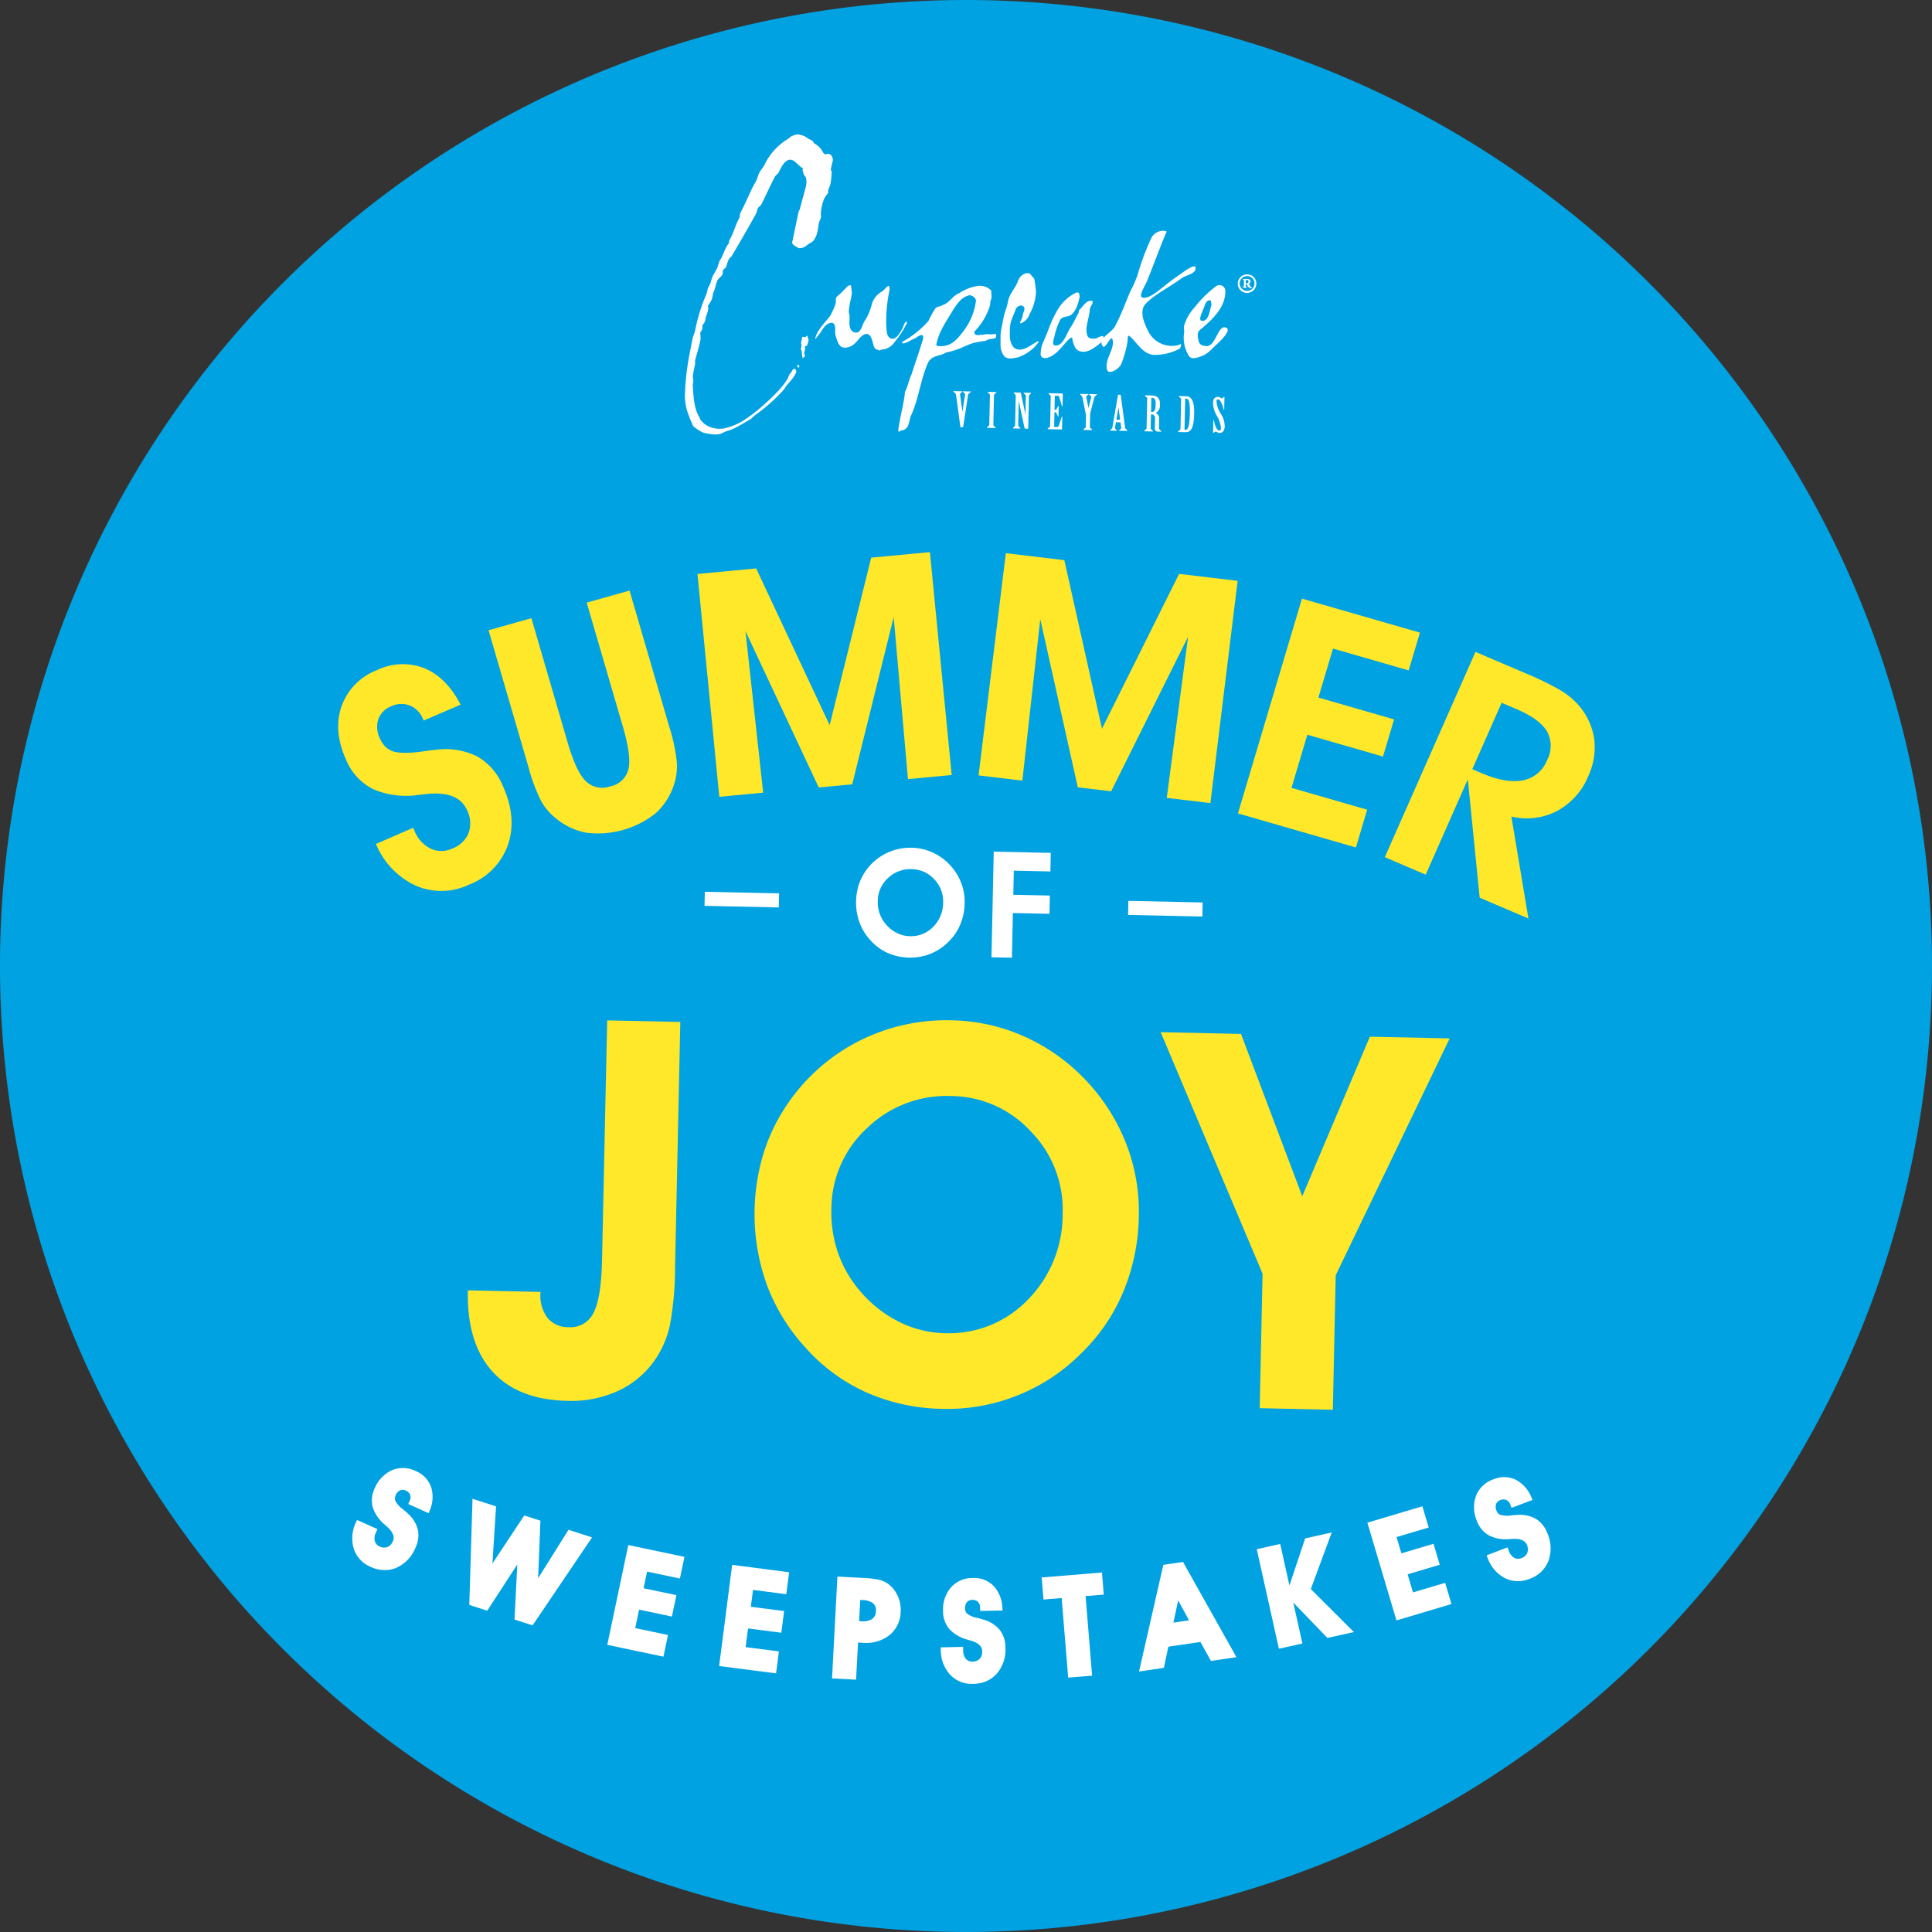 <?xml version="1.0" encoding="UTF-8"?>
<svg xmlns="http://www.w3.org/2000/svg" xmlns:xlink="http://www.w3.org/1999/xlink" id="Group_595" data-name="Group 595" width="360" height="360" viewBox="0 0 360 360">
  <rect x="0" y="0" width="360" height="360" fill="#333333" stroke="none"/>
  <defs>
    <clipPath id="clip-path">
      <rect id="Rectangle_752" data-name="Rectangle 752" width="360" height="360" fill="none"></rect>
    </clipPath>
  </defs>
  <g id="Group_594" data-name="Group 594" clip-path="url(#clip-path)">
    <path id="Path_363" data-name="Path 363" d="M360,180A180,180,0,1,0,180,360,180,180,0,0,0,360,180" fill="#00a2e1"></path>
    <path id="Path_364" data-name="Path 364" d="M248.026,102.224a.411.411,0,0,0-.111-.235l-.322-.3a.169.169,0,0,1-.057-.108c0-.03.029-.036.09-.039l1.529.039c.027,0,.057.009.054.036a.133.133,0,0,1-.051.1l-.258.207a.291.291,0,0,0-.123.235l.432,3.151h.022l.484-3.13a.312.312,0,0,0-.114-.243l-.232-.216c-.027-.03-.057-.063-.054-.1s.039-.039.069-.037l1.319.027c.054,0,.09.012.09.042a.13.13,0,0,1-.066.1l-.327.288a.346.346,0,0,0-.126.228l-.91,5.919c-.012.066-.039.1-.1.1l-.346-.006a.076.076,0,0,1-.075-.075Z" transform="translate(-69.887 -28.668)" fill="#fff"></path>
    <path id="Path_365" data-name="Path 365" d="M256.793,102.391a.313.313,0,0,0-.081-.248l-.289-.268c-.024-.029-.069-.054-.069-.084a.059.059,0,0,1,.06-.054l1.544.036a.054.054,0,0,1,.06.055c0,.03-.051.053-.072.08l-.3.256a.293.293,0,0,0-.093.243l-.12,5.42a.318.318,0,0,0,.081.253l.291.264c.021.027.066.055.066.082s-.015.053-.06.053l-1.544-.033a.056.056,0,0,1-.057-.057c0-.027.048-.05.072-.08l.3-.25a.327.327,0,0,0,.093-.248Z" transform="translate(-72.335 -28.723)" fill="#fff"></path>
    <path id="Path_366" data-name="Path 366" d="M263.519,102.541a.375.375,0,0,0-.084-.249l-.238-.268c-.021-.03-.072-.054-.069-.093a.058.058,0,0,1,.06-.042l1.181.027c.069,0,.1.066.117.156l.823,3.86h.015l.075-3.349a.308.308,0,0,0-.081-.247l-.273-.27c-.015-.027-.067-.055-.063-.09a.051.051,0,0,1,.06-.045l1.3.027a.06.06,0,0,1,.057.048c0,.039-.042.06-.07.09l-.252.253a.349.349,0,0,0-.1.246l-.132,5.964c0,.063-.03.1-.1.1l-.411-.009c-.093,0-.169-.093-.2-.225l-1.043-4.9h-.018l-.1,4.45a.3.3,0,0,0,.093.246l.256.273c.03.024.072.054.07.087a.053.053,0,0,1-.057.048l-1.3-.03a.052.052,0,0,1-.054-.048c0-.033.045-.057.069-.087l.25-.253a.36.36,0,0,0,.1-.249Z" transform="translate(-74.248 -28.766)" fill="#fff"></path>
    <path id="Path_367" data-name="Path 367" d="M273.283,105.181l.216.006a.111.111,0,0,0,.108-.066l.36-.619c.022-.033.03-.051.06-.051s.039.018.039.051l-.042,1.9a.036.036,0,0,1-.042.039c-.039,0-.048-.027-.069-.06l-.319-.66a.11.11,0,0,0-.1-.067l-.22,0-.057,2.719.562.012a.271.271,0,0,0,.27-.154l.568-1.709a.073.073,0,0,1,.067-.051.05.05,0,0,1,.051.057l-.051,2.241a.071.071,0,0,1-.078.078l-2.554-.054a.054.054,0,0,1-.057-.057c0-.027.051-.042.069-.077l.3-.25a.339.339,0,0,0,.1-.249l.117-5.417a.311.311,0,0,0-.084-.253l-.291-.267c-.018-.027-.066-.055-.063-.085a.052.052,0,0,1,.057-.051l2.554.055a.083.083,0,0,1,.075.087l-.048,2.226a.045.045,0,0,1-.052.051.08.08,0,0,1-.075-.063l-.5-1.694a.235.235,0,0,0-.246-.174l-.565-.015Z" transform="translate(-76.791 -28.822)" fill="#fff"></path>
    <path id="Path_368" data-name="Path 368" d="M281.537,106.219l-.661-3.3a.385.385,0,0,0-.1-.207l-.265-.306c-.021-.03-.063-.066-.06-.1s.027-.039.07-.039l1.412.03c.045,0,.078.015.081.048s-.039.063-.078.087l-.312.255a.159.159,0,0,0-.03.165l.4,1.989h.021l.508-1.965c.018-.072.011-.135-.037-.169l-.309-.27c-.039-.027-.072-.063-.072-.09s.042-.045.1-.042l1.3.027c.055,0,.081.012.078.042s-.027.057-.072.093l-.331.294a.483.483,0,0,0-.1.2l-.764,2.983-.054,2.419a.333.333,0,0,0,.081.255l.291.265c.018.027.066.054.066.081a.057.057,0,0,1-.06.054l-1.551-.033a.059.059,0,0,1-.057-.057c0-.027.051-.054.069-.078l.3-.253a.324.324,0,0,0,.1-.25Z" transform="translate(-79.178 -28.873)" fill="#fff"></path>
    <path id="Path_369" data-name="Path 369" d="M290.052,107.151c.03,0,.051-.025.039-.064l-.3-2.2-.015,0-.375,2.2a.037.037,0,0,0,.024.055Zm.126.555a.093.093,0,0,0-.087-.081l-.731-.015c-.033,0-.048.027-.057.061l-.174.978a.189.189,0,0,0,.051.163l.2.211c.039.044.1.083.1.111s-.021.054-.066.054l-1.136-.024a.054.054,0,0,1-.057-.057c0-.027.039-.065.072-.09l.283-.241a.383.383,0,0,0,.078-.222l1.033-5.984c.012-.046.027-.085.075-.085l.367.006c.051,0,.081.048.088.1l.8,6.018a.363.363,0,0,0,.105.24l.282.24c.027.031.057.058.055.084s-.018.055-.07.052l-1.415-.03c-.055,0-.072-.027-.072-.054s.042-.055.072-.085l.27-.234a.194.194,0,0,0,.055-.181Z" transform="translate(-81.374 -28.934)" fill="#fff"></path>
    <path id="Path_370" data-name="Path 370" d="M298.344,105.738l.144,0c.489.012.694-.334.715-1.4.022-.914-.169-1.214-.658-1.223l-.144,0Zm-.066,2.986a.322.322,0,0,0,.084.253l.289.264c.021.03.065.057.065.084a.057.057,0,0,1-.06.055l-1.55-.037a.055.055,0,0,1-.057-.057c0-.027.055-.051.075-.078l.3-.253a.313.313,0,0,0,.09-.246l.117-5.42a.321.321,0,0,0-.076-.249l-.294-.265c-.02-.03-.068-.054-.071-.084a.056.056,0,0,1,.059-.054l1.239.027c1.025.024,1.544.529,1.52,1.689a1.631,1.631,0,0,1-.769,1.577,1.092,1.092,0,0,1,.614,1.016l-.042,1.865a.225.225,0,0,0,.087.162l.313.313c.033.036.075.072.071.1s-.05.024-.1.024l-.514-.012a.554.554,0,0,1-.619-.586l.043-1.923a.642.642,0,0,0-.595-.7l-.166,0Z" transform="translate(-83.865 -28.978)" fill="#fff"></path>
    <path id="Path_371" data-name="Path 371" d="M307.063,109.116l.18.006c.382.006.754-.327.815-3.061.051-2.4-.3-2.74-.688-2.752l-.18,0Zm-.634-5.63a.311.311,0,0,0-.084-.249l-.286-.268c-.024-.03-.072-.054-.069-.084a.05.05,0,0,1,.057-.051l1.307.029c.989.022,1.562.9,1.511,3.212-.066,2.917-.67,3.512-1.661,3.491l-1.3-.027a.059.059,0,0,1-.057-.057c0-.027.051-.042.072-.078l.3-.253a.324.324,0,0,0,.1-.249Z" transform="translate(-86.348 -29.033)" fill="#fff"></path>
    <path id="Path_372" data-name="Path 372" d="M317.036,105.4c0,.024-.018.045-.057.045s-.051-.03-.057-.063c-.144-.73-.592-1.869-1.046-1.875-.246-.009-.267.18-.273.411a5.073,5.073,0,0,0,.808,2.3,4.158,4.158,0,0,1,.716,2.34c-.022.949-.565,1.223-.932,1.214a.939.939,0,0,1-.55-.187.447.447,0,0,0-.2-.087c-.039,0-.121.06-.319.189-.042.027-.084.06-.123.057s-.045-.021-.045-.045l.047-2.251c0-.027.012-.066.048-.063s.052.039.063.066c.159.718.439,1.857,1.019,1.872.192,0,.291-.18.3-.462a5.434,5.434,0,0,0-.808-2.337,5.078,5.078,0,0,1-.673-2.368c.018-.85.423-1.109.929-1.1a1.05,1.05,0,0,1,.55.219.454.454,0,0,0,.147.057.545.545,0,0,0,.225-.139c.093-.069.153-.114.213-.114.045,0,.063.048.063.1Z" transform="translate(-88.921 -29.095)" fill="#fff"></path>
    <path id="Path_373" data-name="Path 373" d="M200.628,74.2c-.042.1-.234.1-.423.207-.042.1.063.234.027.423.009.231-.165.616-.2.943.054.093.2.136.165.372-.042.187-.28.339-.412.487a4.872,4.872,0,0,1-.165-1.262c0-.141-.207-.318-.168-.507.231-1.142-.045-.841.033-1.175l.237-1.09a1.474,1.474,0,0,0,.4.078c.189-.009.286-.1.514-.3.24.88.276.688.162,1.259-.039.186-.177.381-.169.568m-1.577,4.155c-.1,0-.2-.084-.3-.129a.665.665,0,0,0,.022-.466c.15.082.348.166.405.352,0,0-.133.151-.129.243m-2.35,3.431a5.448,5.448,0,0,1-.727.977,31.889,31.889,0,0,1-4.918,4.341c-.33.2-.694.682-1.12.94-1.22.667-3.1,1.92-4.251,2.109a12.355,12.355,0,0,0-1.138.52,5.19,5.19,0,0,1-1.109.144,9.928,9.928,0,0,1-2.251-.372,7.547,7.547,0,0,1-1.751-1.139c-.156-.138-.22-.511-.382-.784a7.91,7.91,0,0,1-.441-1.106,9.842,9.842,0,0,1-.764-4.473,48.819,48.819,0,0,1,.769-6.745l.658-3.359c.033-.192.388-1,.459-1.427a32.484,32.484,0,0,1,2.082-6.709,8.093,8.093,0,0,0,.286-1.138c.084-.189.349-.628.484-.914A12.908,12.908,0,0,1,183,61.318c.312-.577.67-1.108.886-1.637.081-.283.253-.805.378-1.184.679-.877.992-2.436,1.77-3.319a1.432,1.432,0,0,1,.111-.61c.8-1.346,1.076-2.77,1.788-4.023.132-.189.1-.754.279-1.09,1.283-2.494,1.872-4.164,2.77-5.66.264-.433.469-1.289.775-1.866.222-.381.634-.874.9-1.349a11.288,11.288,0,0,1,4.223-4.744c.24-.1.514-.442.838-.6a3.331,3.331,0,0,1,.959-.325,3.228,3.228,0,0,1,1.974.665c.2.18.691.342,1,.568.1.093.162.367.312.456a3.725,3.725,0,0,1,1.587,1.62c.054.138.312.408.5.4s.234-.1.43-.111c.487-.018.9.481.937,1.229a16.9,16.9,0,0,0-.4,1.707c.006.189.2.319.168.511a20.974,20.974,0,0,1-.228,2.169,8.138,8.138,0,0,1-.429,1.142c-.037.147.075.469-.063.616a7,7,0,0,0-.721,1.064,11.655,11.655,0,0,0-.529,2.043A5.73,5.73,0,0,0,203.2,50.3a4.706,4.706,0,0,1-.3.764c-.339,1-.129,2.3-1.13,3.659a2.808,2.808,0,0,1-.748.5c-.751.507-.929.841-1.845.88-.2.006-1.439-.64-1.366-1.066l1.214-5.777c.036-.189.087-.189.18-.288.279-1.135,1.145-4.182,1.178-4.417A3.759,3.759,0,0,0,200.4,43a2.127,2.127,0,0,0-.421-.589c-.1-.231-.075-.558-.231-.789a.609.609,0,0,1,.123-.379c-.94-.474-1.586-1.667-2.454-1.631-1.168.054-1.931,2.055-2.157,2.442-.09.144-.463.439-.6.637-.842,1.538-1.709,3.548-2.632,5.327-.138.192-.472.393-.6.64s-.159.661-.334,1c-1.289,2.359-3.293,5.82-4.593,7.986-.039.1-.373.3-.46.49-.315.535-.33,1.1-.643,1.628-.093.1-.372.252-.459.444-.084.235-.015.652-.147.9-.232.289-.649.637-.875.928-.348.769-.451,1.709-.757,2.287-.132.24-.147.9-.324,1.325a7.614,7.614,0,0,1-.712,1.2c-.045.048.057.186.07.423a5.686,5.686,0,0,1-.451,1.61c-.09.2-.072.522-.154.808a3.263,3.263,0,0,1-.492.772,3.724,3.724,0,0,1-.06.8,5.573,5.573,0,0,0-.352.628,10.712,10.712,0,0,1,.06,1.175c-.225,1.322-.98,3.7-1.013,3.939-.039.187.024.469-.009.749a22.456,22.456,0,0,0-.423,2.223c.012.238.078.61.1.934a4.942,4.942,0,0,0-.1.9c.159,2.151.21,4.167,1.268,5.855a1.285,1.285,0,0,0,.168.411,4.008,4.008,0,0,0,2.253,1.5,4.824,4.824,0,0,0,1.222.181c.2-.006.583-.024.772-.034a12.647,12.647,0,0,0,3.29-1.222,27.722,27.722,0,0,0,4.059-3.041,35.4,35.4,0,0,0,2.731-2.6,17.029,17.029,0,0,0,1.328-1.562,8.312,8.312,0,0,0,.625-.967,4.331,4.331,0,0,1,.306-.718c.042-.093.273-.291.319-.388.051,0,.261-.619.5-.634.39-.011.456.357.418.592-.15.805-1.676,2.328-1.854,2.614" transform="translate(-50.207 -9.856)" fill="#fff"></path>
    <path id="Path_374" data-name="Path 374" d="M214.571,79.551a16.87,16.87,0,0,0,.866-1.974c.153-.424-.072-1.076.27-1.394a20.652,20.652,0,0,0,1.587-1.526c.4-.472.694-.682,1.031-.571l.165,1.406c-.123,1.13-.487,2.088-.562,3.383-.054.319.135.592.126.916a8.841,8.841,0,0,1-.024,1.076c-.015.757.105,1.941,1.217,2.016.676.014.934-.68,1.138-1.1a6.663,6.663,0,0,1,.457-1.016,10.068,10.068,0,0,0,1.382-3.247,4.046,4.046,0,0,1,1.839-2.277c.643-.418.9-1.061,1.334-1.049.048,0,.045.054.048.111a.635.635,0,0,1,.039.27c0,.1.045.156.045.268a28.722,28.722,0,0,0-.637,6.717c.123,1.022.009,1.992.823,2.386.718.343,1.315-.4,1.769-1.09.1-.159.2-.372.3-.535.253-.367.412-1.067.712-1.437.385-.044.334.111.084.544a16.912,16.912,0,0,1-2.1,3.179,3.163,3.163,0,0,1-2.505,1.454c-.24.048-.247.21-.343.156-.2-.063-.432-.174-.624-.234-.433-.22-.514-.923-.652-1.355-.174-.6-.444-1.628-1.27-1.484-.926.192-1.433,1.262-2.076,1.787a2.673,2.673,0,0,1-1.953.757c-.97-.069-1.238-1.1-1.6-2.241a3.654,3.654,0,0,1-.075-1.021c.009-.43.033-1.454-.793-1.364-1.163.189-1.577,1.421-2.377,2.367-.2.217-.6.85-.543.589.228-1.668,2.448-3.611,2.908-4.465" transform="translate(-59.757 -20.908)" fill="#fff"></path>
    <path id="Path_375" data-name="Path 375" d="M246.469,75.965c-1.421.4-1.92,1.145-2.869,2.47-1.262,2.184-2.809,4.191-3.3,6.765l.192.217c2.22.267,3.407-.782,4.858-2.746a11.6,11.6,0,0,0,2.358-5.763,1.39,1.39,0,0,0-1.238-.943m3.014,8.52c-3.743.345-3.716,1.427-7.37,2.151-1.084.736-2.536.43-3.338,1.869-1.43,3.2-1.758,6.959-3.278,10.1-.315,1.127-.3,2.256-1.556,2.557-.24-.118-.595.469-.731.09.247-2.364,1.025-4.771,1.268-7.294.514-1.013.733-2.193,1.238-3.313.679-2.139,1.454-4.275,2.082-6.412.423-1.553-1.1-.507-1.3-.3-.877.3-2.6,1.556-2.584.748a17.985,17.985,0,0,0,4.933-3.926,17.326,17.326,0,0,1,1.16-2.13c.405-.742,1.027-.409,1.472-.827,1.412-.454,1.733-1.688,3.151-2.244a8.452,8.452,0,0,1,3.479-1.328,2.847,2.847,0,0,1,2.454.914c-.063.649.213,1.3-.189,1.938a3.318,3.318,0,0,1-.222,1.285,11.947,11.947,0,0,1-2.719,4.353.49.49,0,0,0,.375.658c.2,0,.532.114.733-.09l.093.1c2.238-.378.484.015,2.77-.2.139.162-.012.48.033.7-.982.408-1.024.027-1.956.6" transform="translate(-65.842 -20.955)" fill="#fff"></path>
    <path id="Path_376" data-name="Path 376" d="M265.724,85.043a8.078,8.078,0,0,1-2.652,1.556c-.971.192-2.04.493-2.659-.273a3.323,3.323,0,0,1-.628-2.22c-.042-2.641.048-2.1.544-4.834.162-.967.621-1.872.787-2.839.286-1.718,1.364-2.556,1.932-4.1.309-.853,1.295-1.7,2.208-1.3l.8.928a20.547,20.547,0,0,1,.333,2.434,9.619,9.619,0,0,1-1.2,4.173A2.75,2.75,0,0,1,263.6,80.26c-.54.147.258-.805.273-1.289.012-.646.658-1.385.184-1.824-.376-.442-1.214-.081-1.418.451-.977,2.562-1.163,2.343-1.127,5.089.024.967.436,2.16,1.253,2.391,1.346.415,2.538-.694,3.954-1.469.6-.306-.553,1.117-.995,1.433" transform="translate(-73.342 -20.026)" fill="#fff"></path>
    <path id="Path_377" data-name="Path 377" d="M277.281,86.8c-.718-.289-1.079-1.427-1.2-2.343-.052-.265-.394-.006-.592.15-1.286,1.265-2.241,2.912-3.951,3.467-.541.2-1.262.078-1.346-.514a5.361,5.361,0,0,1,.49-2.412c.357-.8.664-1.547.97-2.347a20.728,20.728,0,0,1,1.628-3.521,8.121,8.121,0,0,1,3.515-3.314c.637-.252.715.559.606,1.04-.27,1.286-.889,3.047-2.063,3.344-.68.144-1.262.187-1.566.775a13.679,13.679,0,0,0-.928,2.617c-.162.749-.625,1.923-.045,2.043,1.544.306,2.178-2.157,2.98-3.377.607-.9,1.009-1.866,1.517-2.767l.009-.378c.79-.683,1.349-1.908,2.362-1.776.631.12-.265,1.016-.324,1.6-.09,1.778-.992,3.32-.448,4.895.228.649,1.145.616,1.781.465a2.478,2.478,0,0,1,1.028-.405c.339.009.223.812-.024,1.018-1.283,1.055-2.861,2.419-4.4,1.737" transform="translate(-76.278 -21.434)" fill="#fff"></path>
    <path id="Path_378" data-name="Path 378" d="M300.922,68.755c-2.265,1.674-4.963,2.959-6.649,4.7-1.43,1.424-.235,3.93.606,5.51a4.917,4.917,0,0,0,5.522,2.22c.1-.051.2-.159.345-.153s.03.7-.219.853a9.523,9.523,0,0,1-4.234,1.145c-2.388.216-3.446-2.013-5.008-3.446-.481-.441-.4.583-.469,1.117a21.113,21.113,0,0,1-1.051,3.8c-.31,1.127-2.473,2.37-2.74,1.286-.544-1.947,1.538-3.843,1-5.685-.271-.868-1.355,2.073-1.824,1.307-.979-1.478,1.557-2.337,2.311-3.716,1.214-2.238,1.941-4.432,2.905-6.615a20.309,20.309,0,0,0,1.277-2.879,46.5,46.5,0,0,1,2.629-7.045,2.483,2.483,0,0,1,2.689-1.181l.1.111c-1.283,3.038-2.419,6.192-3.647,9.226-.406.962-1.707,2.876-.794,3.059,1.3.291,3.38-1.7,4.9-2.854.941-.733,1.679-1.2,2.611-1.881.643-.469,2.365-1.619,2.35-.811.018,1.183-1.778,1.307-2.611,1.935" transform="translate(-80.74 -16.909)" fill="#fff"></path>
    <path id="Path_379" data-name="Path 379" d="M312.395,76.9c-.916-.231-1.082.844-1.34,1.481-.3.7-1.069,2.292-.3,2.31,1.268.078,1.4-1.851,1.767-2.977Zm.388,8.839a6.608,6.608,0,0,1-1.826,1.418c-.832.3-2.1.866-2.617.1a6.355,6.355,0,0,1-.919-4.377c.06-.433-.126-.977.033-1.4a8.809,8.809,0,0,1,1.958-3.35,20.671,20.671,0,0,1,3.966-3.9,1.093,1.093,0,0,1,1.725.847c.069,3.236-2.689,5.594-4.81,7.379-.544.474-.28,1.448-.154,2.042.184.7.856.878,1.487.893,1.694-.015,2.076-3.882,3.515-3.474s-1.319,2.876-2.358,3.819" transform="translate(-86.778 -20.901)" fill="#fff"></path>
    <path id="Path_380" data-name="Path 380" d="M323.364,72.582a.3.3,0,0,0-.342-.316.184.184,0,0,0-.09.009c-.012.011-.039.027-.039.051,0,.09-.027.192-.03.333l-.006.235a.575.575,0,0,0,.411-.069.268.268,0,0,0,.1-.232Zm-1.039,1.072c-.012-.078-.012-.093,0-.1.1-.009.169-.045.184-.139.014-.253.029-.757.024-.992,0-.075-.027-.114-.156-.141a.039.039,0,0,1-.039-.042l-.009-.09c0-.012.015-.037.027-.039a4.218,4.218,0,0,0,.514-.012,1.629,1.629,0,0,1,.222-.009c.333.009.667.1.657.477a.485.485,0,0,1-.291.406c.108.285.31.652.538.709.011.009.009.141-.015.141a1.6,1.6,0,0,1-.349-.033.913.913,0,0,1-.514-.58c-.048-.117-.126-.132-.27-.135,0,.117,0,.258-.006.375.022.066.022.078.2.117.039.015.054.03.024.081l-.027.088c-.1,0-.22,0-.349-.006-.114,0-.22-.006-.294-.006a.507.507,0,0,0-.066,0Zm.781-2.1a1.383,1.383,0,1,0,.009,0Zm.057-.306a1.687,1.687,0,0,1,1.661,1.776,1.726,1.726,0,1,1-1.674-1.776Z" transform="translate(-90.732 -20.116)" fill="#fff"></path>
    <path id="Path_381" data-name="Path 381" d="M226.491,410.7a4.77,4.77,0,0,0-1.73-.757,15.531,15.531,0,0,0-2.77-.342l-4.96-.261-1,18.98,4.479.23.365-6.917.838.043a7.1,7.1,0,0,0,5.011-1.413,5.788,5.788,0,0,0,2.1-4.388,6.261,6.261,0,0,0-.537-2.9,5.83,5.83,0,0,0-1.8-2.271m-5.2,3,.428.023a3.3,3.3,0,0,1,1.988.6,1.728,1.728,0,0,1,.5,1.486v0a1.754,1.754,0,0,1-.686,1.42,3.146,3.146,0,0,1-1.988.433l-.453-.026Z" transform="translate(-60.992 -115.568)" fill="#fff"></path>
    <path id="Path_382" data-name="Path 382" d="M134.674,403.943l.426-10.723-3.013-.97-5.927,8.946.673-10.642-4.385-1.42-.6,19.78,3.342,1.081,5.6-8.616-.516,10.26,3.367,1.086,11.08-16.392-4.388-1.418Z" transform="translate(-34.401 -109.863)" fill="#fff"></path>
    <path id="Path_383" data-name="Path 383" d="M157.672,419.752l10.467,2.2.851-4.033-6.115-1.291.727-3.438,6.112,1.288.84-3.987-6.115-1.289.65-3.094,6.117,1.286.848-4.036-10.467-2.205Z" transform="translate(-44.515 -113.257)" fill="#fff"></path>
    <path id="Path_384" data-name="Path 384" d="M103.284,381.716a5.325,5.325,0,0,0-4.436-.149,6.3,6.3,0,0,0-3.208,3.375,5.063,5.063,0,0,0-.362,3.527,6.99,6.99,0,0,0,2.208,3.211c.1.094.235.212.41.367,1.7,1.491,1.269,2.443,1.127,2.759A1.909,1.909,0,0,1,98,395.88a1.784,1.784,0,0,1-1.43-.106,1.514,1.514,0,0,1-.9-.982,2.216,2.216,0,0,1,.189-1.58l.3-.674-3.816-1.712-.192.441a6.828,6.828,0,0,0-.413,4.91,5.5,5.5,0,0,0,3.14,3.39,6.152,6.152,0,0,0,3.36.567,5.5,5.5,0,0,0,1.471-.4,6.869,6.869,0,0,0,3.509-3.684,5.362,5.362,0,0,0,.466-3.411,6.033,6.033,0,0,0-1.888-3.023c-.21-.2-.52-.469-.922-.8a4.447,4.447,0,0,1-1.417-1.615,1.188,1.188,0,0,1-.051-.451,1.713,1.713,0,0,1,.154-.535,1.668,1.668,0,0,1,.823-.906,1.305,1.305,0,0,1,1.091.069,1.346,1.346,0,0,1,.77.772,1.467,1.467,0,0,1-.088,1.134l-.261.57,3.808,1.727.18-.473a6.359,6.359,0,0,0,.268-4.419,5.072,5.072,0,0,0-2.871-2.973" transform="translate(-25.821 -107.61)" fill="#fff"></path>
    <path id="Path_385" data-name="Path 385" d="M186.714,425.156l10.611,1.362.527-4.089-6.2-.8.449-3.481,6.2.8.524-4.038-6.2-.8.405-3.142,6.2.8.53-4.092L189.14,406.3Z" transform="translate(-52.715 -114.711)" fill="#fff"></path>
    <path id="Path_386" data-name="Path 386" d="M363.522,407.132l-1-3.365,5.986-1.785-1.163-3.907-5.985,1.785-.9-3.036,5.988-1.783-1.18-3.952-10.249,3.056,5.423,18.213,10.249-3.056-1.175-3.953Z" transform="translate(-100.231 -110.416)" fill="#fff"></path>
    <path id="Path_387" data-name="Path 387" d="M250.21,409.712a5.273,5.273,0,0,0-4.069,1.768,6.282,6.282,0,0,0-1.455,4.428,5.066,5.066,0,0,0,1.19,3.34,6.948,6.948,0,0,0,3.367,1.949c.129.043.306.094.53.157,2.177.616,2.2,1.666,2.2,2.011a1.9,1.9,0,0,1-.461,1.407,1.838,1.838,0,0,1-1.332.519,1.542,1.542,0,0,1-1.241-.506,2.227,2.227,0,0,1-.5-1.506l-.015-.74-4.178.094.012.479a6.817,6.817,0,0,0,1.73,4.61,5.523,5.523,0,0,0,4.292,1.715,6.576,6.576,0,0,0,.846-.061,5.586,5.586,0,0,0,3.588-1.866,6.849,6.849,0,0,0,1.588-4.831,5.356,5.356,0,0,0-1.041-3.281,6.046,6.046,0,0,0-3-1.919c-.273-.089-.666-.2-1.175-.322a4.359,4.359,0,0,1-1.975-.856,1.124,1.124,0,0,1-.24-.388,1.769,1.769,0,0,1-.086-.539,1.673,1.673,0,0,1,.355-1.175,1.344,1.344,0,0,1,1.015-.408,1.359,1.359,0,0,1,1.028.372,1.456,1.456,0,0,1,.4,1.069l.015.616,4.173-.076-.038-.5a6.358,6.358,0,0,0-1.654-4.107,5.085,5.085,0,0,0-3.869-1.451" transform="translate(-68.957 -115.673)" fill="#fff"></path>
    <path id="Path_388" data-name="Path 388" d="M396.424,394.1a5.355,5.355,0,0,0-2.079-2.742,6.055,6.055,0,0,0-3.479-.805c-.288.01-.694.041-1.213.091a4.357,4.357,0,0,1-2.137-.141,1.133,1.133,0,0,1-.362-.289,1.559,1.559,0,0,1-.263-.476,1.679,1.679,0,0,1-.061-1.226,1.321,1.321,0,0,1,.818-.726,1.389,1.389,0,0,1,1.1.005,1.462,1.462,0,0,1,.737.866l.217.582,3.917-1.471-.207-.461a6.362,6.362,0,0,0-2.937-3.314,5.069,5.069,0,0,0-4.129-.071,5.319,5.319,0,0,0-3.243,3.029,6.3,6.3,0,0,0,.113,4.658,5.069,5.069,0,0,0,2.238,2.747,6.963,6.963,0,0,0,3.831.712q.2-.008.547-.031c2.259-.149,2.628.836,2.75,1.158a1.9,1.9,0,0,1,.035,1.478,1.777,1.777,0,0,1-1.084.937,1.554,1.554,0,0,1-1.332-.056,2.25,2.25,0,0,1-.985-1.259l-.26-.688-3.9,1.488.175.446a6.792,6.792,0,0,0,3.175,3.766,5.324,5.324,0,0,0,3.165.552,6.45,6.45,0,0,0,1.451-.372,5.8,5.8,0,0,0,3.532-3.3,6.865,6.865,0,0,0-.121-5.084" transform="translate(-108.048 -108.278)" fill="#fff"></path>
    <path id="Path_389" data-name="Path 389" d="M340.272,397.886l-4.956,1.107-2.922,8.774-1.727-7.738L326.3,401l4.129,18.553,4.378-.977-1.7-7.637,6.351,6.6,4.945-1.094-8.029-8.014Z" transform="translate(-92.122 -112.334)" fill="#fff"></path>
    <path id="Path_390" data-name="Path 390" d="M270.8,413.316l3.385-.276L275.4,427.87l4.459-.367-1.216-14.828,3.385-.276-.334-4.114-11.232.919Z" transform="translate(-76.36 -115.27)" fill="#fff"></path>
    <path id="Path_391" data-name="Path 391" d="M300.266,406.081l-4.529,19.879,4.633-.686.835-3.945,5.971-.878,1.962,3.535,4.755-.7-9.963-17.744Zm4.783,10.338-2.914.428.9-4.147Z" transform="translate(-83.495 -114.496)" fill="#fff"></path>
    <path id="Path_392" data-name="Path 392" d="M119.426,206.146q1.737-5.015-.894-10.923a11.314,11.314,0,0,0-4.751-5.554,13.246,13.246,0,0,0-7.621-1.293c-.655.055-1.58.169-2.772.35q-4.047.549-5.67-.159a3.786,3.786,0,0,1-1.227-.862,4.989,4.989,0,0,1-.89-1.387,4.823,4.823,0,0,1-.322-3.614,4.123,4.123,0,0,1,2.436-2.423,4.354,4.354,0,0,1,3.438-.135,4.485,4.485,0,0,1,2.444,2.484l.138.315,6.891-2.96q-2.65-5.088-6.745-6.781a10.986,10.986,0,0,0-8.82.337,11.254,11.254,0,0,0-6.623,6.73q-1.58,4.556.818,9.936a10.683,10.683,0,0,0,5.072,5.528,15.519,15.519,0,0,0,8.488,1.057c.3-.028.721-.072,1.246-.13q6.106-.716,7.755,2.98a5.42,5.42,0,0,1,.3,4.236,5.207,5.207,0,0,1-3.029,2.912,4.752,4.752,0,0,1-4.067.014,6.264,6.264,0,0,1-3-3.318l-.246-.553-6.928,3.011a14.726,14.726,0,0,0,7.369,7.745,11.987,11.987,0,0,0,9.951-.152,12.35,12.35,0,0,0,7.265-7.392" transform="translate(-24.792 -48.683)" fill="#ffe72a"></path>
    <path id="Path_393" data-name="Path 393" d="M136.632,192.55a10.906,10.906,0,0,0,2.642,3.13,12.521,12.521,0,0,0,5.777,2.773A17.285,17.285,0,0,0,158,194.815a12.272,12.272,0,0,0,3.41-5.36,10.7,10.7,0,0,0,.51-4.167,32.6,32.6,0,0,0-1.38-6.5l-7.424-25.451-7.986,2.246,6.753,23.139q1.581,5.425,1.036,7.859a4.3,4.3,0,0,1-3.38,3.232,4.383,4.383,0,0,1-4.6-.986q-1.779-1.776-3.365-7.207l-6.747-23.139-7.986,2.248,7.426,25.451a32.532,32.532,0,0,0,2.373,6.366" transform="translate(-35.809 -43.292)" fill="#ffe72a"></path>
    <path id="Path_394" data-name="Path 394" d="M190.03,158.065l13.654,29.142,6.239-.586,7.724-31.146,2.661,30.174,8.149-.768L224.4,143.353l-10.939,1.027-7.744,31.211-13.692-29.2-10.939,1.03,4.066,41.522,8.181-.768Z" transform="translate(-51.124 -40.473)" fill="#ffe72a"></path>
    <path id="Path_395" data-name="Path 395" d="M265.572,155.922l6.992,31.338,6.216.741,14.336-28.8-3.976,30.028,8.131.969,5.078-41.41-10.906-1.3-14.374,28.843-7.013-31.4-10.9-1.3-5.081,41.41,8.161.974Z" transform="translate(-71.732 -40.554)" fill="#ffe72a"></path>
    <path id="Path_396" data-name="Path 396" d="M345.5,194.756l-14.1-4.067,2.949-9.9,14.094,4.067,2.067-6.928-14.1-4.067,2.72-9.127,14.1,4.067,2.1-7.037-21.987-6.341L321.417,195.45l21.984,6.344Z" transform="translate(-90.745 -43.881)" fill="#ffe72a"></path>
    <path id="Path_397" data-name="Path 397" d="M389.793,189.418a6.056,6.056,0,0,1-4.513,3.771q-3.118.618-7.744-1.358l-1.683-.718,5.466-12.376,2.834,1.213q4.247,1.817,5.615,4.117a5.6,5.6,0,0,1,.024,5.352m8.749-4.131a12.321,12.321,0,0,0-3.169-6.417,14.738,14.738,0,0,0-3.245-2.556,56.03,56.03,0,0,0-6.43-3.107l-9.251-3.953-16.895,38.253,7.621,3.258L375.019,193l2.208,22.058,9.086,3.883-3.174-19a12.284,12.284,0,0,0,8.5-1.036,12.905,12.905,0,0,0,5.81-6.465,12.741,12.741,0,0,0,1.093-7.155" transform="translate(-101.512 -47.785)" fill="#ffe72a"></path>
    <path id="Path_398" data-name="Path 398" d="M149.664,333.873a16.962,16.962,0,0,0,6.9-6.025,18.085,18.085,0,0,0,2.574-6.212,58.738,58.738,0,0,0,.943-10.6l.98-45.813-13.629-.295-.959,44.765q-.151,6.933-1.57,9.7a4.749,4.749,0,0,1-4.676,2.7,4.915,4.915,0,0,1-3.911-1.735A6.884,6.884,0,0,1,135,315.713l0-.192-13.53-.289q-.214,9.8,4.554,15.1t14,5.491a20.875,20.875,0,0,0,9.635-1.948" transform="translate(-34.294 -74.796)" fill="#ffe72a"></path>
    <path id="Path_399" data-name="Path 399" d="M327.737,298.571l-11.411-30.246L301.355,268l18.988,45.005-.535,25.056,13.629.294.538-25.061,21.235-44.138-14.874-.319Z" transform="translate(-85.081 -75.665)" fill="#ffe72a"></path>
    <path id="Path_400" data-name="Path 400" d="M246.774,317.028a20.339,20.339,0,0,1-15.465,6.176,19.77,19.77,0,0,1-8.379-2.07,22.873,22.873,0,0,1-7.154-5.537,22.261,22.261,0,0,1-4.248-7.171,23.212,23.212,0,0,1-1.3-8.4,20.562,20.562,0,0,1,6.688-15.074,21.27,21.27,0,0,1,15.627-5.932,20.379,20.379,0,0,1,14.858,6.61,20.779,20.779,0,0,1,5.917,15.318,22.591,22.591,0,0,1-6.542,16.082m10.1,9.833a34.209,34.209,0,0,0,7.78-11.46,38.176,38.176,0,0,0,2.858-13.959,34.986,34.986,0,0,0-2.433-13.736,36.38,36.38,0,0,0-7.686-11.887,35.785,35.785,0,0,0-11.337-7.948,34.566,34.566,0,0,0-13.311-2.965,36.078,36.078,0,0,0-17.112,3.725,35.677,35.677,0,0,0-13.209,11.32,34.779,34.779,0,0,0-4.75,9.444,39,39,0,0,0,.455,24.6,35.641,35.641,0,0,0,7.139,11.755,33.624,33.624,0,0,0,11.445,8.476A36.409,36.409,0,0,0,231,337.31a35.152,35.152,0,0,0,14-2.547,34.678,34.678,0,0,0,11.87-7.9" transform="translate(-55.31 -74.788)" fill="#ffe72a"></path>
    <rect id="Rectangle_750" data-name="Rectangle 750" width="2.622" height="13.846" transform="translate(210.2 170.486) rotate(-88.776)" fill="#fff"></rect>
    <path id="Path_401" data-name="Path 401" d="M238.49,230.3a6.4,6.4,0,0,1-1.847,4.545,5.74,5.74,0,0,1-4.376,1.743,5.56,5.56,0,0,1-2.367-.583,6.5,6.5,0,0,1-2.022-1.565,6.267,6.267,0,0,1-1.2-2.025,6.555,6.555,0,0,1-.367-2.378,5.806,5.806,0,0,1,1.888-4.259,5.989,5.989,0,0,1,4.418-1.676,5.743,5.743,0,0,1,4.2,1.867,5.879,5.879,0,0,1,1.674,4.33m-5.813-10.187a10.2,10.2,0,0,0-4.838,1.054,10.089,10.089,0,0,0-3.734,3.2,9.909,9.909,0,0,0-1.341,2.668,11.015,11.015,0,0,0,.128,6.956,10.043,10.043,0,0,0,2.018,3.32,9.5,9.5,0,0,0,3.234,2.4,10.357,10.357,0,0,0,4.038.872,10,10,0,0,0,3.959-.721,9.738,9.738,0,0,0,3.353-2.236,9.616,9.616,0,0,0,2.2-3.237,10.782,10.782,0,0,0,.807-3.945,9.919,9.919,0,0,0-.685-3.882,10.278,10.278,0,0,0-2.175-3.361,10.075,10.075,0,0,0-3.205-2.246,9.7,9.7,0,0,0-3.761-.84" transform="translate(-62.751 -62.145)" fill="#fff"></path>
    <path id="Path_402" data-name="Path 402" d="M268.4,224.809l.073-3.461-10.627-.228-.421,19.683,3.811.085.179-8.328,6.814.144.073-3.405-6.811-.146.094-4.488Z" transform="translate(-72.678 -62.428)" fill="#fff"></path>
    <rect id="Rectangle_751" data-name="Rectangle 751" width="2.622" height="13.846" transform="translate(131.277 168.794) rotate(-88.776)" fill="#fff"></rect>
  </g>
</svg>
